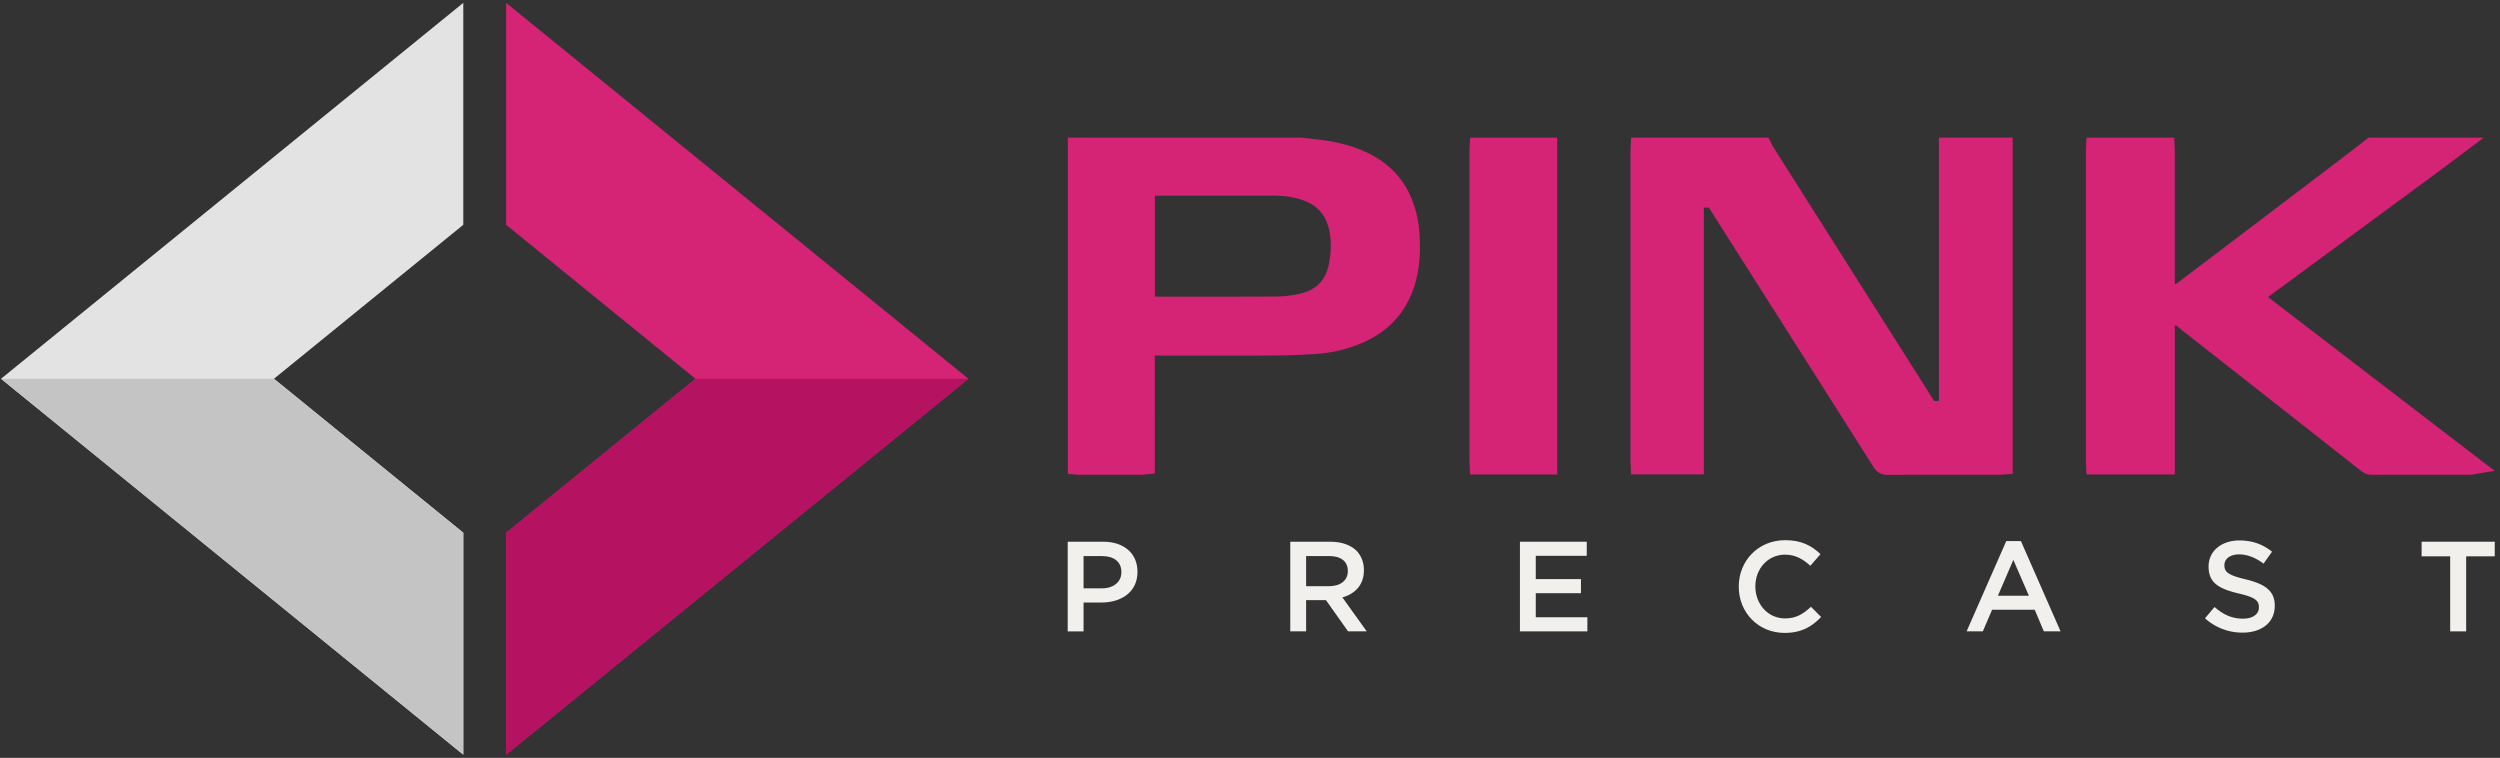 <svg width="287" height="87" viewBox="0 0 287 87" xmlns="http://www.w3.org/2000/svg"><rect x="0" y="0" width="287" height="87" fill="#333333" stroke="none"/><title>Group</title><g id="Main-Site" fill="none" fill-rule="evenodd"><g id="Homepage" transform="translate(-578 -45)"><g id="Hero"><g id="Hero-Content" transform="translate(327)"><g id="Group" transform="translate(251 45)"><path id="Fill-1" fill="#E3E3E3" d="M53.186.327L.118 43.483l53.068 43.155V61.16L31.45 43.483l21.736-17.676V.327"/><path id="Fill-2" fill="#D52375" d="M58.104 25.807L79.84 43.483 58.104 61.16v25.478l53.069-43.155L58.104.327z"/><path id="Fill-3" fill="#C4C4C4" d="M.118 43.483l53.07 43.155v-25.48L31.45 43.484H.118"/><path id="Fill-4" fill="#B51261" d="M79.84 43.483L58.104 61.159v25.48l53.069-43.156H79.84"/><path d="M222.587 15.805l-.004 30.22h-.548c-.48-.755-.958-1.512-1.437-2.27l-4.242-6.7c-4.279-6.752-8.557-13.503-12.833-20.256-.058-.09-.104-.188-.15-.284a3.556 3.556 0 0 0-.099-.196l-.266-.519h-15.75l-.06 1.032c-.009.13-.019.262-.019.393v35.712c0 .147.01.293.018.447l.054 1.08h8.355v-30.63c.185 0 .373-.002.57-.009.925 1.476 1.86 2.947 2.797 4.415l1.227 1.93c4.968 7.819 9.933 15.64 14.893 23.464.374.59.884.875 1.554.875h.01c3.067-.01 6.135-.01 9.198-.01h3.682c.14 0 .28-.011.44-.026l1.076-.085V15.8h-7.506l-.96.005" id="Fill-5" fill="#D52375"/><path d="M260.368 34.103l6.349-4.673 13.262-9.764c.659-.484 1.31-.977 1.964-1.469l3.189-2.396h-13.226l-1.198.928c-.667.518-1.335 1.036-2.009 1.547-4.845 3.681-9.695 7.357-14.544 11.035-.463.353-.928.703-1.394 1.053a250.83 250.83 0 0 0-2.847 2.165c-.118.09-.16.088-.224.084-.008-.002-.016-.002-.021-.002v-2.273c0-4.3 0-8.602-.003-12.903 0-.172-.008-.346-.015-.518l-.046-1.116h-10.074l-.054 1.062c-.008.138-.017.277-.017.415V52.93c0 .144.007.288.017.44l.052 1.097h10.142V37.356a.75.75 0 0 1 .478.257c.122.133.248.225.338.294l3.286 2.575c2.348 1.843 4.697 3.687 7.044 5.532 2.889 2.269 5.774 4.54 8.663 6.812l1.557 1.227a1.98 1.98 0 0 0 1.263.452h.003c2.522-.005 5.043-.005 7.566-.005l3.783-.001c.165 0 .3-.028.42-.053.042-.01.093-.02.153-.029l2.158-.364-26.015-19.95" id="Fill-6" fill="#D52375"/><path d="M162.152 23.054c-.867-2.296-2.44-4.068-4.673-5.264-1.75-.94-3.781-1.51-6.39-1.8l-1.667-.183-26.836-.007v38.6l.96.079c.103.011.208.021.312.021h3.473c1.27 0 2.542 0 3.815-.002.15 0 .281-.018.407-.033l.162-.021.855-.092V40.821l3.718.002c3.315.004 6.746.008 10.12-.01a76.326 76.326 0 0 0 4.693-.185 15.89 15.89 0 0 0 5.464-1.344c3.346-1.497 5.417-4.125 6.156-7.808.247-1.23.336-2.584.268-4.136-.065-1.568-.341-2.97-.837-4.286m-29.568-.593h3.532c3.347-.001 6.692-.001 10.039.002 1.329 0 2.458.175 3.456.532 1.755.63 2.754 1.88 3.054 3.825.181 1.167.131 2.368-.15 3.665-.389 1.784-1.495 2.85-3.383 3.257-.882.19-1.764.29-2.622.296-3.637.023-7.334.02-10.91.017l-3.016-.002V22.461" id="Fill-7" fill="#D52375"/><path d="M168.714 16.856c-.01.14-.017.282-.017.421a97733.95 97733.95 0 0 0 0 35.656c0 .142.008.284.017.433l.052 1.105h10.006v-38.67H168.77l-.056 1.055" id="Fill-8" fill="#D52375"/><path d="M122.573 62.19h4.08c2.407 0 3.93 1.367 3.93 3.441v.029c0 2.306-1.861 3.511-4.137 3.511h-2.054v3.31h-1.819V62.19zm3.93 5.35c1.375 0 2.232-.765 2.232-1.836v-.03c0-1.205-.872-1.838-2.231-1.838h-2.112v3.705h2.112z" id="Fill-9" fill="#F2F0EC"/><path d="M148.123 62.19h4.61c1.302 0 2.321.382 2.988 1.03.546.558.856 1.322.856 2.22v.028c0 1.689-1.02 2.705-2.47 3.116l2.794 3.896h-2.142l-2.542-3.587h-2.275v3.587h-1.819V62.19zm4.477 5.102c1.302 0 2.13-.678 2.13-1.72v-.032c0-1.102-.8-1.704-2.143-1.704h-2.645v3.456h2.658z" id="Fill-10" fill="#F2F0EC"/><path id="Fill-11" fill="#F2F0EC" d="M174.488 62.19h7.67v1.617h-5.852v2.675h5.187v1.616h-5.187v2.763h5.925v1.62h-7.743V62.19"/><path d="M199.61 67.364v-.029c0-2.926 2.201-5.322 5.334-5.322 1.907 0 3.06.663 4.05 1.603l-1.168 1.337c-.829-.763-1.714-1.28-2.895-1.28-1.981 0-3.416 1.62-3.416 3.632v.03c0 2.013 1.435 3.66 3.416 3.66 1.27 0 2.082-.515 2.968-1.338l1.169 1.175c-1.08 1.117-2.26 1.825-4.197 1.825-3.016 0-5.261-2.337-5.261-5.293" id="Fill-12" fill="#F2F0EC"/><path d="M230.318 62.117h1.685l4.551 10.363h-1.92l-1.049-2.485h-4.892l-1.064 2.485h-1.863l4.552-10.363zm2.601 6.277l-1.788-4.117-1.772 4.117h3.56z" id="Fill-13" fill="#F2F0EC"/><path d="M253.133 70.98l1.092-1.294c.991.852 1.981 1.338 3.267 1.338 1.123 0 1.832-.515 1.832-1.295v-.028c0-.735-.414-1.13-2.334-1.572-2.202-.53-3.444-1.176-3.444-3.073v-.029c0-1.764 1.479-2.983 3.533-2.983 1.508 0 2.704.455 3.752 1.292l-.974 1.367c-.933-.689-1.863-1.058-2.809-1.058-1.064 0-1.686.545-1.686 1.22v.03c0 .793.475 1.146 2.454 1.617 2.187.53 3.327 1.307 3.327 3.013v.03c0 1.924-1.524 3.07-3.696 3.07a6.39 6.39 0 0 1-4.314-1.645" id="Fill-14" fill="#F2F0EC"/><path id="Fill-15" fill="#F2F0EC" d="M278.001 62.19v1.676h3.28v8.614h1.834v-8.614h3.28v-1.677h-8.394"/></g></g></g></g></g></svg>